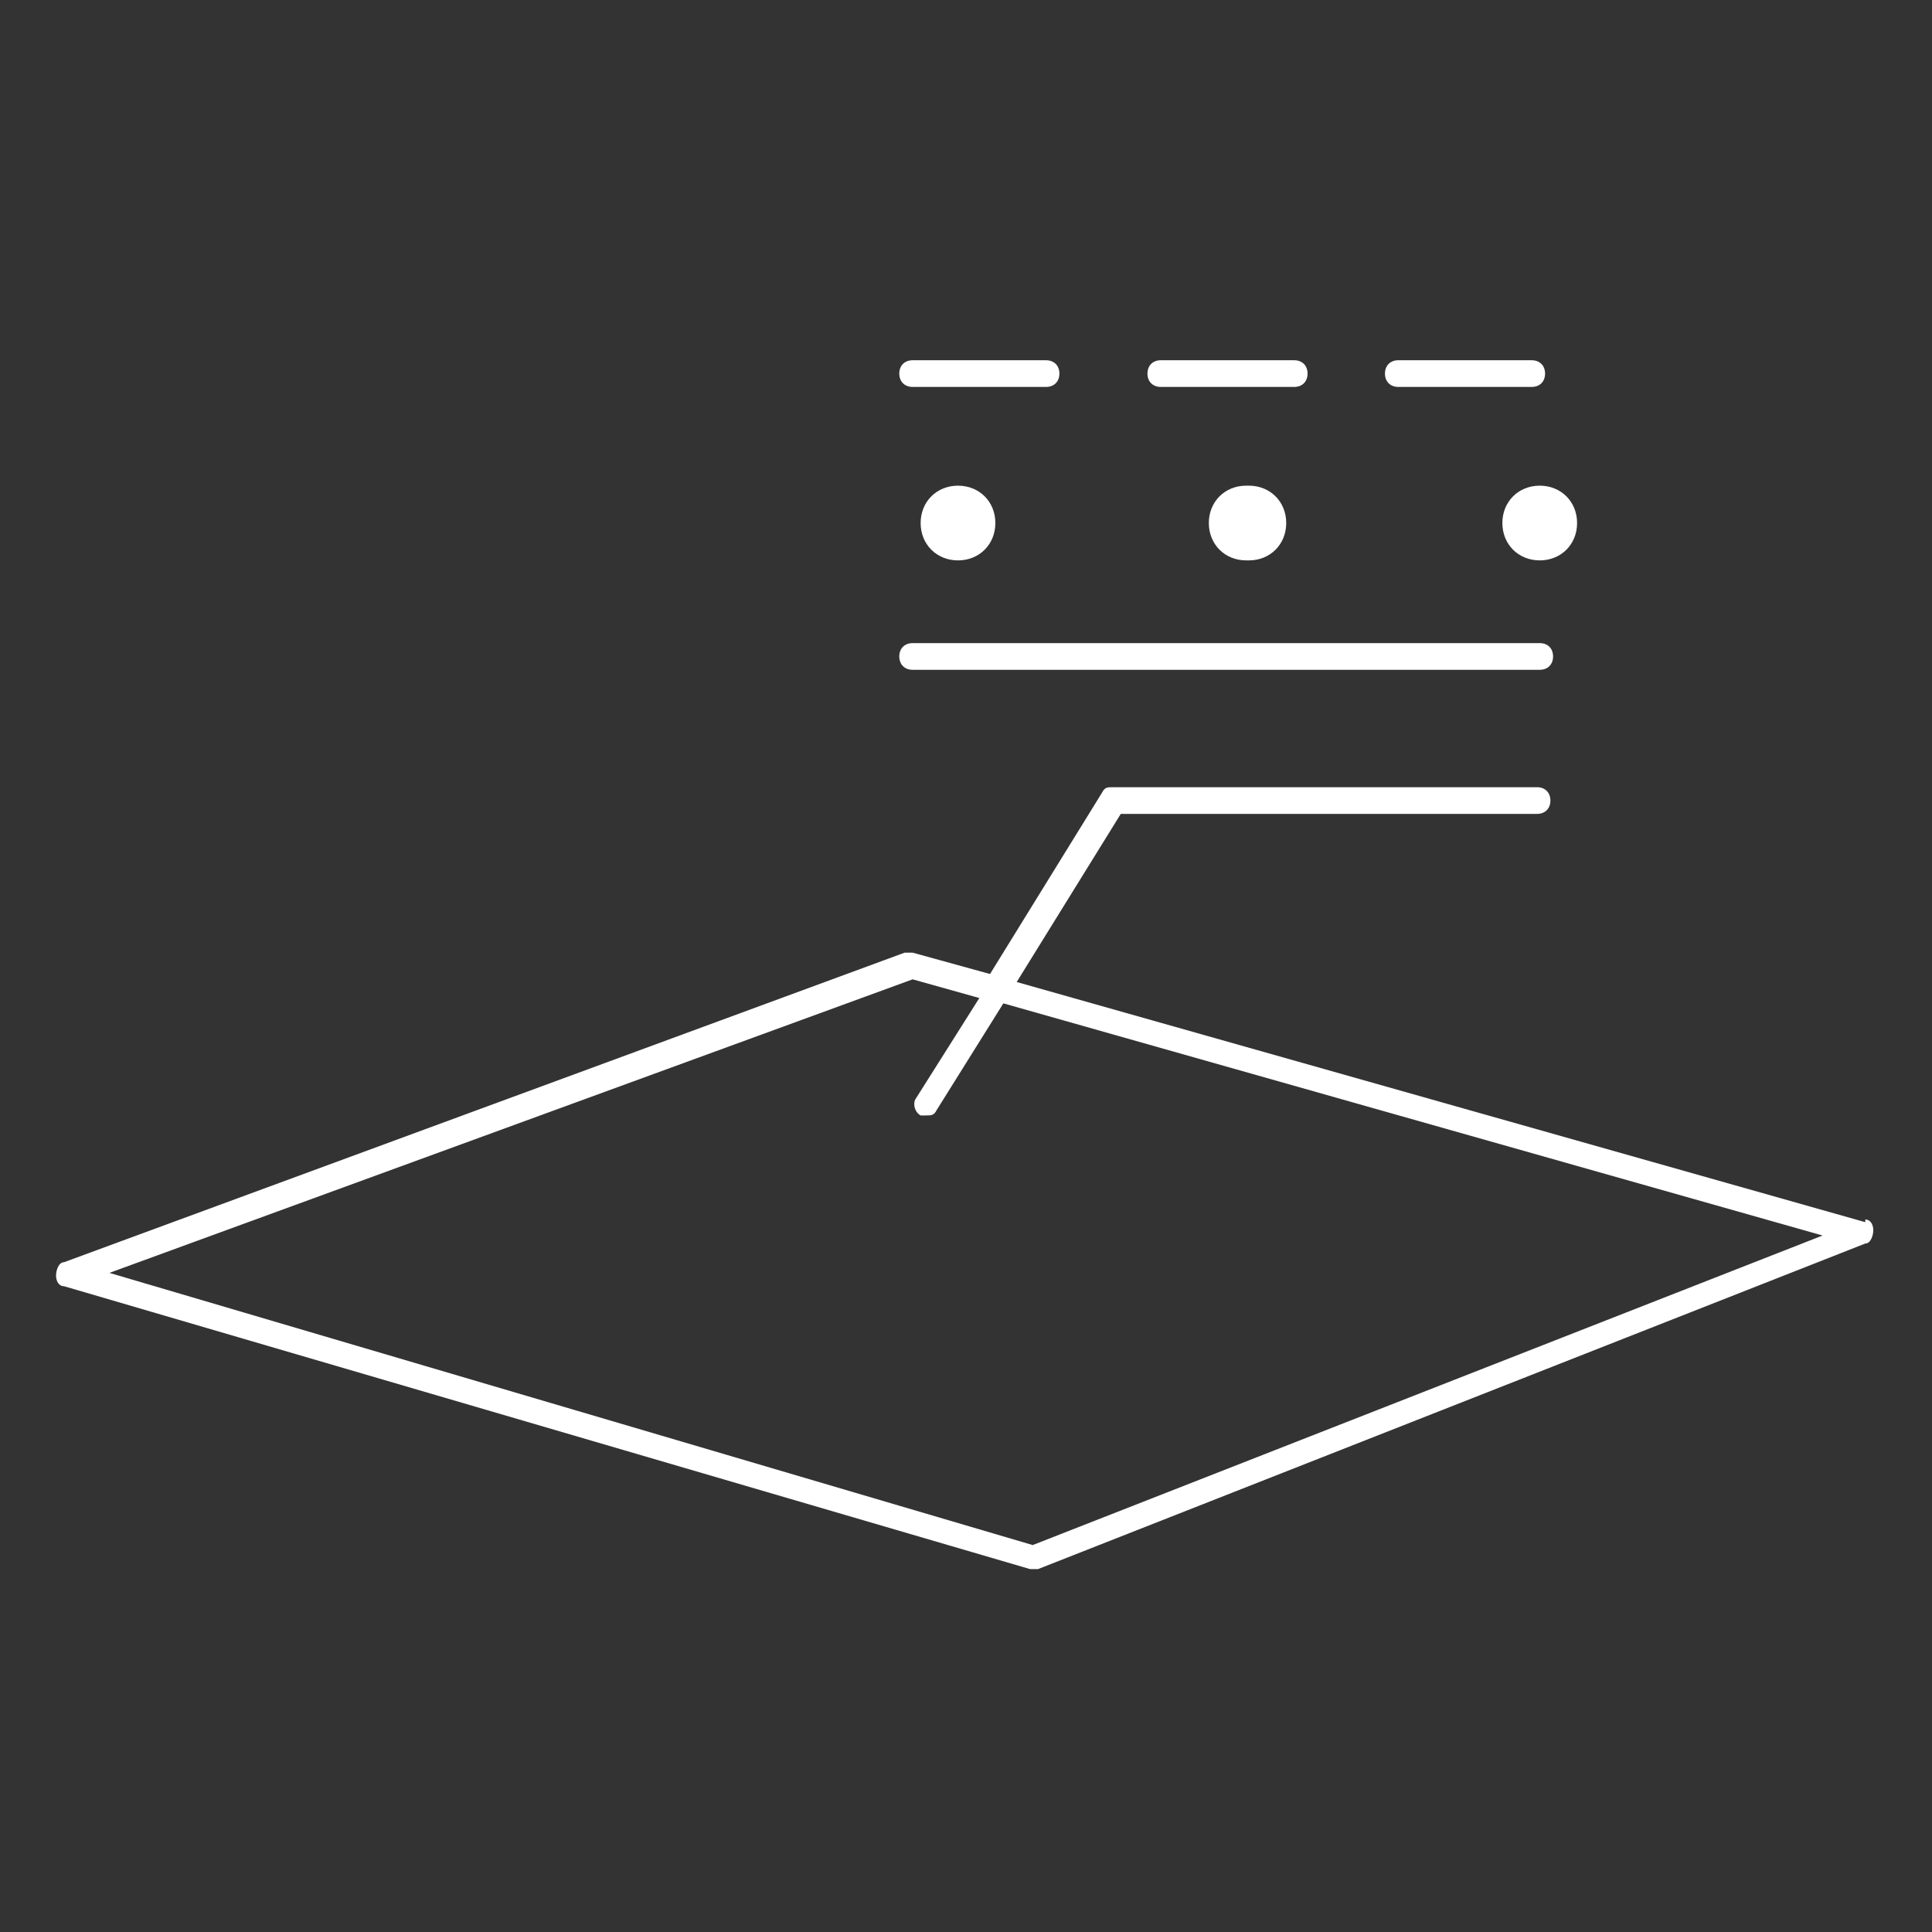 <?xml version="1.0" encoding="UTF-8"?>
<svg id="Layer_1" xmlns="http://www.w3.org/2000/svg" version="1.1" viewBox="0 0 72.4 72.4">
  <rect x="0" y="0" width="72.4" height="72.4" fill="#333333" stroke="none"/>
  <!-- Generator: Adobe Illustrator 29.0.0, SVG Export Plug-In . SVG Version: 2.1.0 Build 186)  -->
  <defs>
    <style>
      .st0 {
        fill: none;
      }

      .st1 {
        fill: #fff;
      }
    </style>
  </defs>
  <path class="st0" d="M35.1,41.7c0,.1-.2.2-.4.2s-.2,0-.2,0c-.2-.1-.3-.4-.2-.6l2.4-3.8-2.5-.7-30.1,11,34.6,10.2,29.6-11.6-30.7-8.7-2.5,4Z"/>
  <path class="st1" d="M69.9,45.8l-31.8-9,3.9-6.3h15.6c.3,0,.5-.2.5-.5s-.2-.5-.5-.5h-15.9c-.2,0-.3,0-.4.2l-4.2,6.8-2.9-.8c0,0-.2,0-.3,0L2.4,47.3c-.2,0-.3.3-.3.5,0,.2.1.4.3.4l36.2,10.6s0,0,.1,0,.1,0,.2,0l31-12.2c.2,0,.3-.3.3-.5,0-.2-.1-.4-.3-.4ZM38.7,57.9L4.1,47.7l30.1-11,2.5.7-2.4,3.8c-.1.2,0,.5.2.6,0,0,.2,0,.2,0,.2,0,.3,0,.4-.2l2.5-4,30.7,8.7-29.6,11.6Z"/>
  <path class="st1" d="M33.7,24.6c0,.3.2.5.5.5h23.5c.3,0,.5-.2.5-.5s-.2-.5-.5-.5h-23.5c-.3,0-.5.2-.5.5Z"/>
  <path class="st1" d="M33.7,14c0,.3.2.5.5.5h5c.3,0,.5-.2.5-.5s-.2-.5-.5-.5h-5c-.3,0-.5.2-.5.5Z"/>
  <path class="st1" d="M43,14c0,.3.2.5.5.5h5c.3,0,.5-.2.5-.5s-.2-.5-.5-.5h-5c-.3,0-.5.2-.5.5Z"/>
  <path class="st1" d="M51.9,14c0,.3.2.5.5.5h5c.3,0,.5-.2.5-.5s-.2-.5-.5-.5h-5c-.3,0-.5.2-.5.5Z"/>
  <path class="st1" d="M37.3,19.6c0-.8-.6-1.4-1.4-1.4h0c-.8,0-1.4.6-1.4,1.4s.6,1.4,1.4,1.4,1.4-.6,1.4-1.4Z"/>
  <path class="st1" d="M46.8,21c.8,0,1.4-.6,1.4-1.4s-.6-1.4-1.4-1.4h-.1c-.8,0-1.4.6-1.4,1.4s.6,1.4,1.4,1.4h.1Z"/>
  <path class="st1" d="M59.1,19.6c0-.8-.6-1.4-1.4-1.4h0c-.8,0-1.4.6-1.4,1.4s.6,1.4,1.4,1.4,1.4-.6,1.4-1.4Z"/>
</svg>